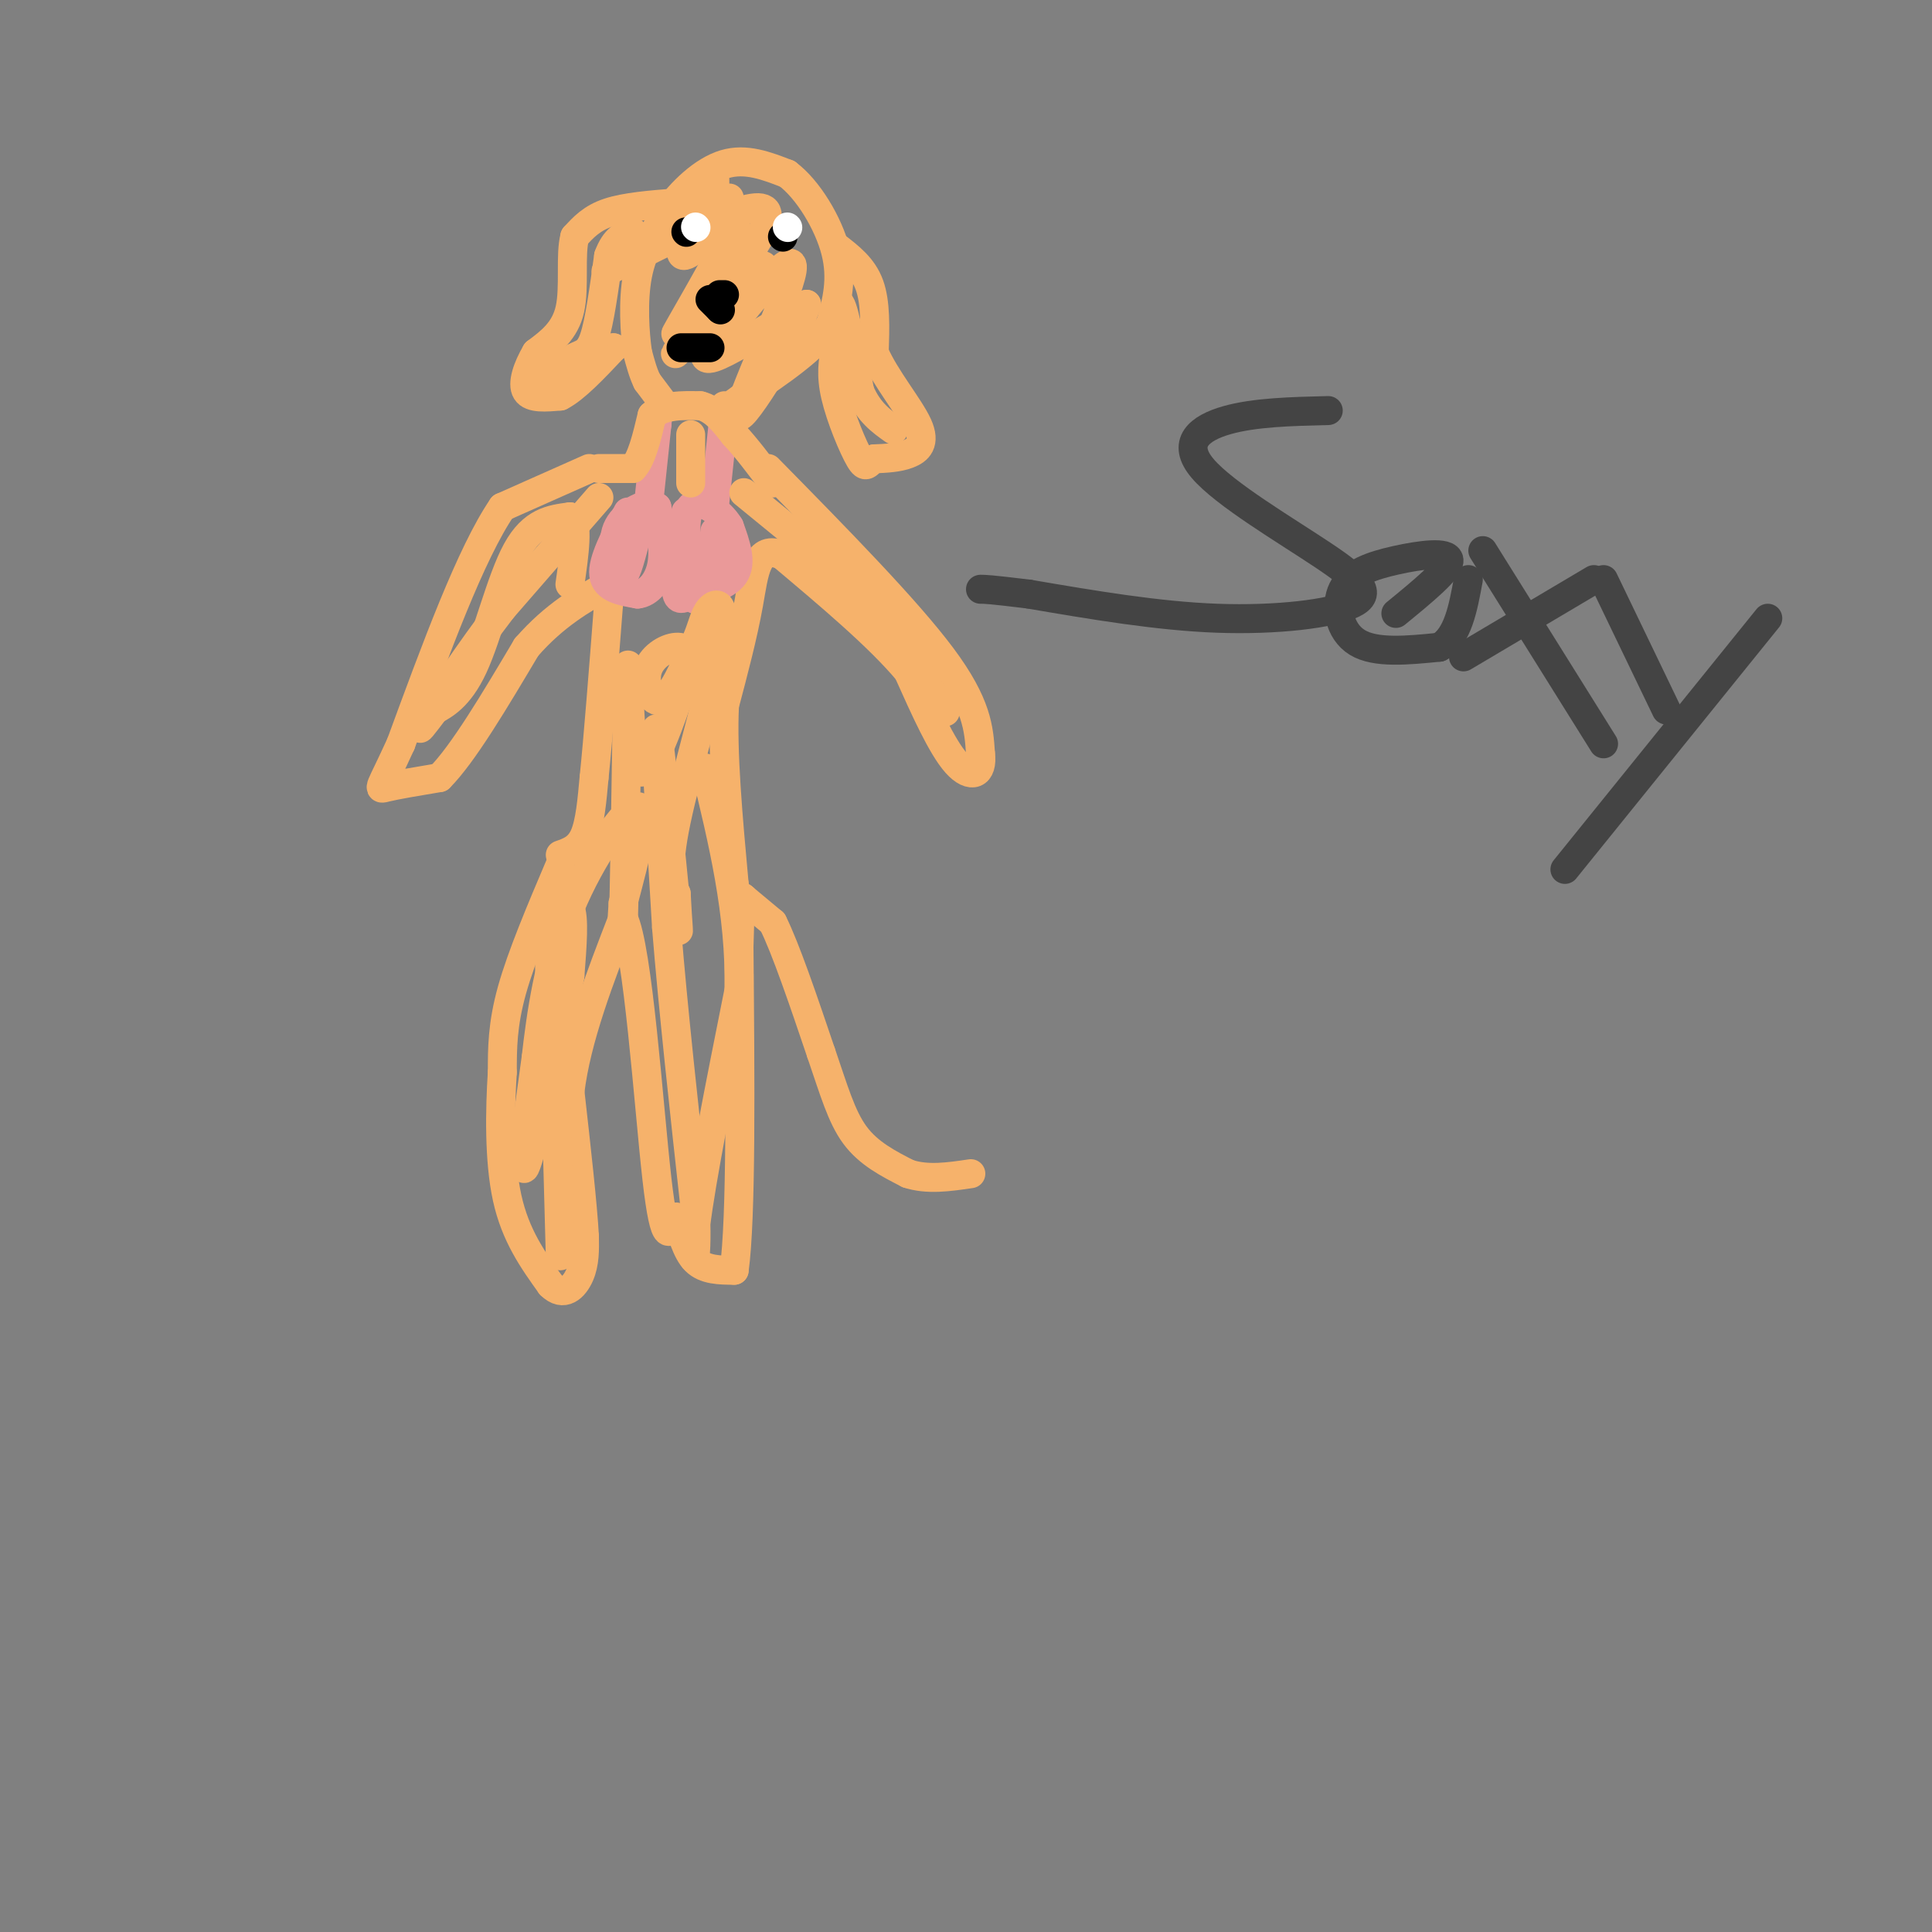 <svg viewBox='0 0 400 400' version='1.1' xmlns='http://www.w3.org/2000/svg' xmlns:xlink='http://www.w3.org/1999/xlink'><rect x="0" y="0" width="400" height="400" fill="#808080" stroke="none"/><g fill='none' stroke='#f6b26b' stroke-width='6' stroke-linecap='round' stroke-linejoin='round'><path d='M116,179c-4.000,9.417 -8.000,18.833 -10,26c-2.000,7.167 -2.000,12.083 -2,17'/><path d='M104,222c-0.489,7.622 -0.711,18.178 1,26c1.711,7.822 5.356,12.911 9,18'/><path d='M114,266c2.689,2.711 4.911,0.489 6,-2c1.089,-2.489 1.044,-5.244 1,-8'/><path d='M121,256c-0.333,-6.333 -1.667,-18.167 -3,-30'/><path d='M118,226c1.333,-11.000 6.167,-23.500 11,-36'/><path d='M129,190c3.089,6.044 5.311,39.156 7,54c1.689,14.844 2.844,11.422 4,8'/><path d='M140,252c1.156,3.156 2.044,7.044 4,9c1.956,1.956 4.978,1.978 8,2'/><path d='M152,263c1.500,-10.833 1.250,-38.917 1,-67'/><path d='M153,196c0.333,-12.667 0.667,-10.833 1,-9'/><path d='M116,177c1.917,-0.667 3.833,-1.333 5,-4c1.167,-2.667 1.583,-7.333 2,-12'/><path d='M123,161c0.833,-8.000 1.917,-22.000 3,-36'/><path d='M126,125c0.500,-6.333 0.250,-4.167 0,-2'/><path d='M122,97c0.000,0.000 -18.000,8.000 -18,8'/><path d='M104,105c-6.500,9.500 -13.750,29.250 -21,49'/><path d='M83,154c-4.422,9.711 -4.978,9.489 -3,9c1.978,-0.489 6.489,-1.244 11,-2'/><path d='M91,161c4.833,-4.833 11.417,-15.917 18,-27'/><path d='M109,134c5.833,-6.667 11.417,-9.833 17,-13'/><path d='M126,121c2.833,-2.167 1.417,-1.083 0,0'/><path d='M159,97c14.333,14.583 28.667,29.167 36,39c7.333,9.833 7.667,14.917 8,20'/><path d='M203,156c0.578,4.400 -1.978,5.400 -5,2c-3.022,-3.400 -6.511,-11.200 -10,-19'/><path d='M188,139c-6.000,-7.167 -16.000,-15.583 -26,-24'/><path d='M162,115c-5.378,-2.444 -5.822,3.444 -7,10c-1.178,6.556 -3.089,13.778 -5,21'/><path d='M150,146c-0.500,9.667 0.750,23.333 2,37'/><path d='M152,183c0.667,6.667 1.333,4.833 2,3'/><path d='M154,186c0.000,0.000 6.000,5.000 6,5'/><path d='M160,191c2.667,5.333 6.333,16.167 10,27'/><path d='M170,218c2.622,7.622 4.178,13.178 7,17c2.822,3.822 6.911,5.911 11,8'/><path d='M188,243c4.000,1.333 8.500,0.667 13,0'/></g>
<g fill='none' stroke='#ea9999' stroke-width='6' stroke-linecap='round' stroke-linejoin='round'><path d='M130,106c-2.667,5.083 -5.333,10.167 -5,13c0.333,2.833 3.667,3.417 7,4'/><path d='M132,123c2.244,-0.178 4.356,-2.622 5,-6c0.644,-3.378 -0.178,-7.689 -1,-12'/><path d='M136,105c-1.978,-1.422 -6.422,1.022 -8,4c-1.578,2.978 -0.289,6.489 1,10'/><path d='M129,119c0.667,0.167 1.833,-4.417 3,-9'/><path d='M132,110c1.167,-1.667 2.583,-1.333 4,-1'/><path d='M142,106c-1.083,6.583 -2.167,13.167 -2,16c0.167,2.833 1.583,1.917 3,1'/><path d='M143,123c2.511,-0.289 7.289,-1.511 9,-4c1.711,-2.489 0.356,-6.244 -1,-10'/><path d='M151,109c-1.933,-3.200 -6.267,-6.200 -8,-4c-1.733,2.200 -0.867,9.600 0,17'/><path d='M143,122c0.578,3.178 2.022,2.622 3,0c0.978,-2.622 1.489,-7.311 2,-12'/><path d='M134,107c0.000,0.000 2.000,-19.000 2,-19'/><path d='M136,88c0.333,-3.333 0.167,-2.167 0,-1'/><path d='M150,85c0.000,0.000 -2.000,19.000 -2,19'/></g>
<g fill='none' stroke='#f6b26b' stroke-width='6' stroke-linecap='round' stroke-linejoin='round'><path d='M124,97c0.000,0.000 7.000,0.000 7,0'/><path d='M131,97c1.833,-1.833 2.917,-6.417 4,-11'/><path d='M135,86c2.333,-2.167 6.167,-2.083 10,-2'/><path d='M145,84c2.833,0.667 4.917,3.333 7,6'/><path d='M152,90c2.500,2.667 5.250,6.333 8,10'/><path d='M137,83c0.000,0.000 -3.000,-4.000 -3,-4'/><path d='M134,79c-0.833,-1.667 -1.417,-3.833 -2,-6'/><path d='M132,73c-0.578,-3.911 -1.022,-10.689 0,-16c1.022,-5.311 3.511,-9.156 6,-13'/><path d='M138,44c3.022,-4.333 7.578,-8.667 12,-10c4.422,-1.333 8.711,0.333 13,2'/><path d='M163,36c4.289,3.200 8.511,10.200 10,16c1.489,5.800 0.244,10.400 -1,15'/><path d='M172,67c-3.167,5.000 -10.583,10.000 -18,15'/><path d='M154,82c-3.667,2.833 -3.833,2.417 -4,2'/><path d='M151,41c-14.289,8.311 -28.578,16.622 -25,15c3.578,-1.622 25.022,-13.178 31,-13c5.978,0.178 -3.511,12.089 -13,24'/><path d='M144,67c-3.622,5.838 -6.178,8.432 -2,4c4.178,-4.432 15.089,-15.889 16,-16c0.911,-0.111 -8.178,11.124 -11,16c-2.822,4.876 0.622,3.393 5,1c4.378,-2.393 9.689,-5.697 15,-9'/><path d='M167,63c-1.702,5.798 -13.458,24.792 -14,23c-0.542,-1.792 10.131,-24.369 11,-30c0.869,-5.631 -8.065,5.685 -17,17'/><path d='M147,73c-0.011,-4.333 8.461,-23.667 7,-24c-1.461,-0.333 -12.855,18.333 -14,20c-1.145,1.667 7.959,-13.667 11,-20c3.041,-6.333 0.021,-3.667 -3,-1'/><path d='M148,48c-2.405,1.845 -6.917,6.958 -7,4c-0.083,-2.958 4.262,-13.988 6,-16c1.738,-2.012 0.869,4.994 0,12'/><path d='M154,102c0.000,0.000 22.000,18.000 22,18'/><path d='M176,120c6.667,7.167 12.333,16.083 18,25'/><path d='M194,145c3.000,4.167 1.500,2.083 0,0'/><path d='M143,90c0.000,0.000 0.000,10.000 0,10'/><path d='M124,103c0.000,0.000 -20.000,23.000 -20,23'/><path d='M104,126c-6.756,8.778 -13.644,19.222 -16,23c-2.356,3.778 -0.178,0.889 2,-2'/><path d='M90,147c1.714,-1.000 5.000,-2.500 8,-9c3.000,-6.500 5.714,-18.000 9,-24c3.286,-6.000 7.143,-6.500 11,-7'/><path d='M118,107c1.833,1.167 0.917,7.583 0,14'/><path d='M116,260c0.000,0.000 -1.000,-37.000 -1,-37'/><path d='M115,223c-0.619,-11.476 -1.667,-21.667 -1,-28c0.667,-6.333 3.048,-8.810 4,-7c0.952,1.810 0.476,7.905 0,14'/><path d='M118,202c-2.089,11.822 -7.311,34.378 -9,39c-1.689,4.622 0.156,-8.689 2,-22'/><path d='M111,219c1.024,-8.929 2.583,-20.250 7,-31c4.417,-10.750 11.690,-20.929 14,-21c2.310,-0.071 -0.345,9.964 -3,20'/><path d='M129,187c-0.511,6.889 -0.289,14.111 0,6c0.289,-8.111 0.644,-31.556 1,-55'/><path d='M130,138c0.156,-3.044 0.044,16.844 2,21c1.956,4.156 5.978,-7.422 10,-19'/><path d='M142,140c1.483,-4.467 0.191,-6.136 -2,-6c-2.191,0.136 -5.282,2.075 -6,5c-0.718,2.925 0.938,6.836 3,6c2.062,-0.836 4.531,-6.418 7,-12'/><path d='M144,133c1.498,-3.324 1.742,-5.633 3,-7c1.258,-1.367 3.531,-1.791 2,7c-1.531,8.791 -6.866,26.797 -9,37c-2.134,10.203 -1.067,12.601 0,15'/><path d='M140,185c0.262,5.690 0.917,12.417 0,3c-0.917,-9.417 -3.405,-34.976 -4,-37c-0.595,-2.024 0.702,19.488 2,41'/><path d='M138,192c1.333,16.667 3.667,37.833 6,59'/><path d='M144,251c0.533,12.022 -1.133,12.578 0,3c1.133,-9.578 5.067,-29.289 9,-49'/><path d='M153,205c0.333,-15.833 -3.333,-30.917 -7,-46'/><path d='M140,42c-5.250,0.417 -10.500,0.833 -14,2c-3.500,1.167 -5.250,3.083 -7,5'/><path d='M119,49c-1.000,3.711 0.000,10.489 -1,15c-1.000,4.511 -4.000,6.756 -7,9'/><path d='M111,73c-1.844,3.133 -2.956,6.467 -2,8c0.956,1.533 3.978,1.267 7,1'/><path d='M116,82c3.000,-1.500 7.000,-5.750 11,-10'/><path d='M127,72c-1.400,0.222 -10.400,5.778 -13,7c-2.600,1.222 1.200,-1.889 5,-5'/><path d='M119,74c1.533,-0.911 2.867,-0.689 4,-4c1.133,-3.311 2.067,-10.156 3,-17'/><path d='M126,53c1.333,-3.667 3.167,-4.333 5,-5'/><path d='M173,51c2.833,2.167 5.667,4.333 7,8c1.333,3.667 1.167,8.833 1,14'/><path d='M181,73c2.226,5.214 7.292,11.250 9,15c1.708,3.750 0.060,5.214 -2,6c-2.060,0.786 -4.530,0.893 -7,1'/><path d='M181,95c-1.464,0.810 -1.625,2.333 -3,0c-1.375,-2.333 -3.964,-8.524 -5,-13c-1.036,-4.476 -0.518,-7.238 0,-10'/><path d='M173,72c0.044,-4.356 0.156,-10.244 1,-9c0.844,1.244 2.422,9.622 4,18'/><path d='M178,81c1.833,4.333 4.417,6.167 7,8'/></g>
<g fill='none' stroke='#000000' stroke-width='6' stroke-linecap='round' stroke-linejoin='round'><path d='M147,62c0.000,0.000 2.000,2.000 2,2'/><path d='M149,64c0.333,0.333 0.167,0.167 0,0'/><path d='M150,61c0.000,0.000 -1.000,0.000 -1,0'/><path d='M142,48c0.000,0.000 0.100,0.100 0.1,0.1'/><path d='M162,49c0.000,0.000 0.100,0.100 0.1,0.1'/><path d='M141,72c0.000,0.000 6.000,0.000 6,0'/></g>
<g fill='none' stroke='#ffffff' stroke-width='6' stroke-linecap='round' stroke-linejoin='round'><path d='M144,47c0.000,0.000 0.100,0.100 0.1,0.1'/><path d='M163,47c0.000,0.000 0.100,0.100 0.1,0.1'/></g>
<g fill='none' stroke='#444444' stroke-width='6' stroke-linecap='round' stroke-linejoin='round'><path d='M275,85c-7.643,0.186 -15.285,0.373 -21,2c-5.715,1.627 -9.501,4.696 -5,10c4.501,5.304 17.289,12.844 25,18c7.711,5.156 10.345,7.926 6,10c-4.345,2.074 -15.670,3.450 -28,3c-12.330,-0.450 -25.665,-2.725 -39,-5'/><path d='M213,123c-8.167,-1.000 -9.083,-1.000 -10,-1'/><path d='M289,127c5.565,-4.553 11.129,-9.107 11,-11c-0.129,-1.893 -5.952,-1.126 -11,0c-5.048,1.126 -9.321,2.611 -11,6c-1.679,3.389 -0.766,8.683 3,11c3.766,2.317 10.383,1.659 17,1'/><path d='M298,134c3.833,-2.167 4.917,-8.083 6,-14'/><path d='M307,114c0.000,0.000 25.000,40.000 25,40'/><path d='M303,136c0.000,0.000 27.000,-16.000 27,-16'/><path d='M332,120c0.000,0.000 13.000,27.000 13,27'/><path d='M366,128c0.000,0.000 -42.000,52.000 -42,52'/></g>
</svg>